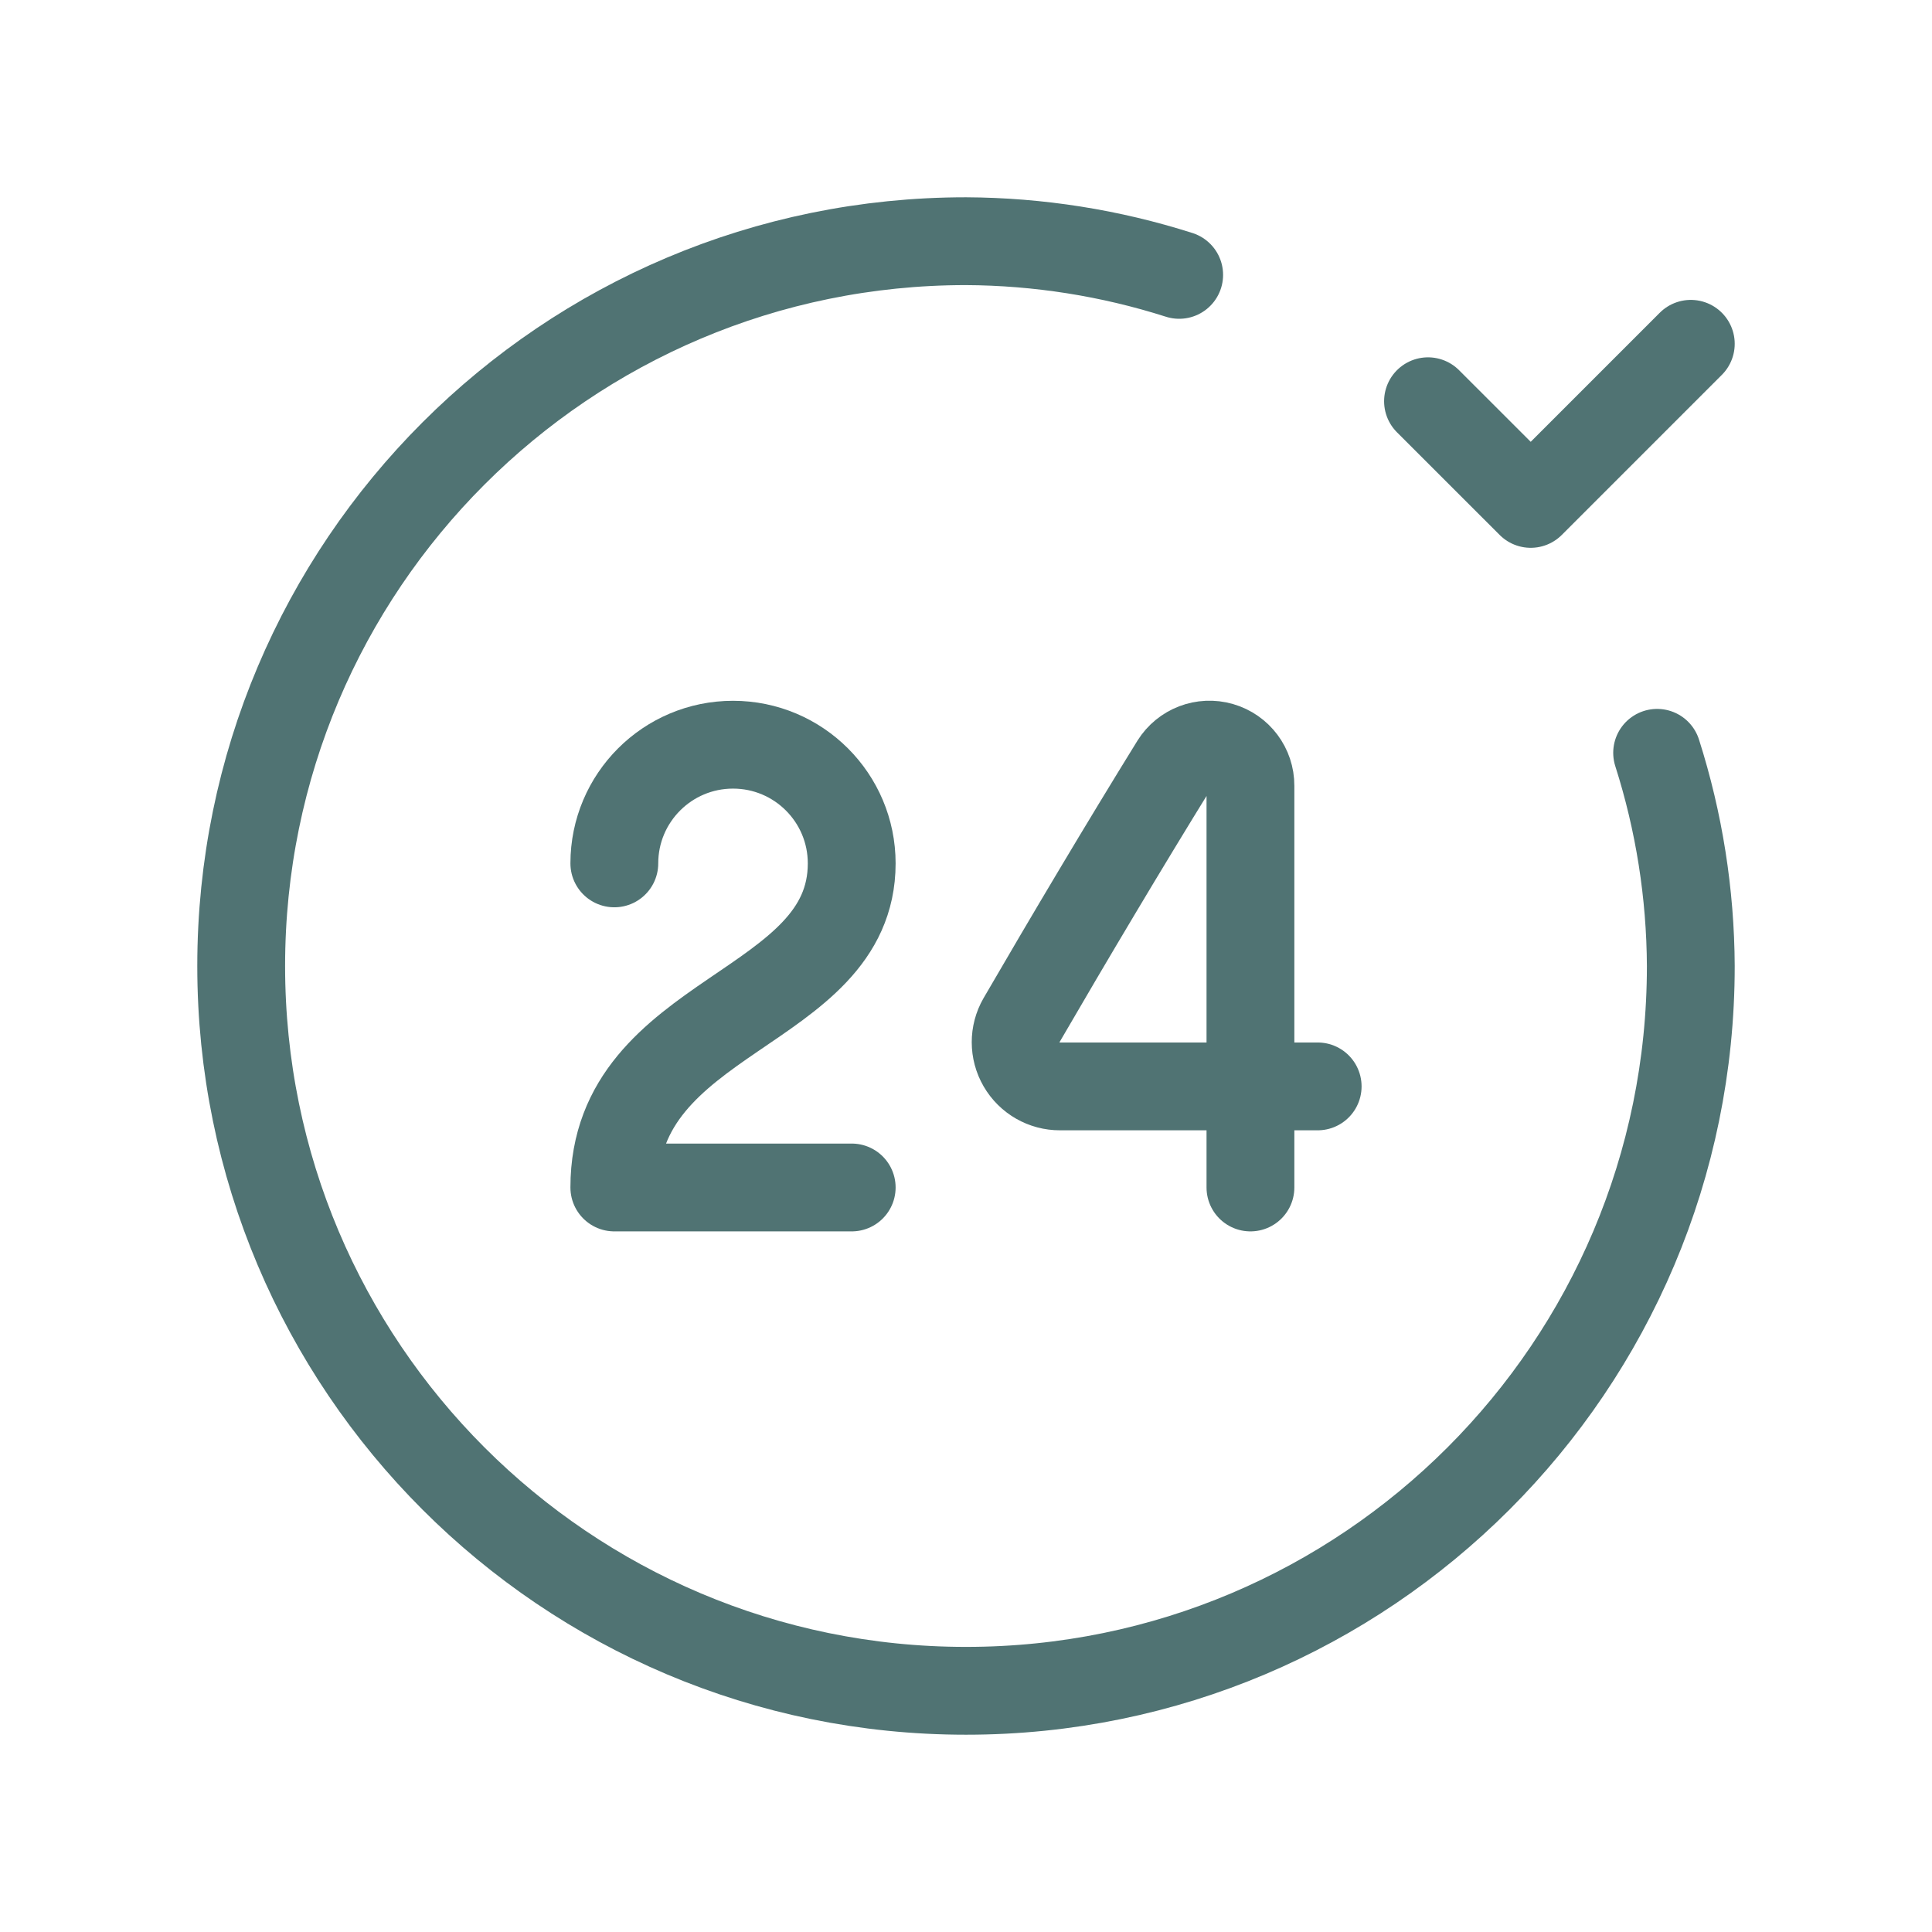 <svg width="44" height="44" viewBox="0 0 44 44" fill="none" xmlns="http://www.w3.org/2000/svg">
<path d="M37.74 17.145C38.241 18.715 38.499 20.352 38.507 22C38.507 31.116 31.116 38.507 22 38.507C12.883 38.507 5.493 31.116 5.493 22C5.493 12.883 12.883 5.493 22 5.493C23.648 5.501 25.285 5.759 26.855 6.26" stroke="#507373" stroke-width="2" stroke-linecap="round" stroke-linejoin="round"/>
<path d="M38.507 7.83L34.861 11.476L32.522 9.138" stroke="#507373" stroke-width="2" stroke-linecap="round" stroke-linejoin="round"/>
<path d="M13.991 19.663C13.991 18.17 15.201 16.96 16.694 16.96C18.187 16.96 19.397 18.17 19.397 19.663C19.397 23.042 13.991 23.042 13.991 27.044H19.397" stroke="#507373" stroke-width="2" stroke-linecap="round" stroke-linejoin="round"/>
<path d="M28.478 27.044V17.895C28.48 17.478 28.205 17.111 27.804 16.995C27.404 16.879 26.975 17.043 26.754 17.396C25.604 19.256 24.349 21.367 23.265 23.233C23.085 23.545 23.086 23.93 23.267 24.241C23.448 24.553 23.782 24.744 24.142 24.742H30.009" stroke="#507373" stroke-width="2" stroke-linecap="round" stroke-linejoin="round"/>
</svg>
